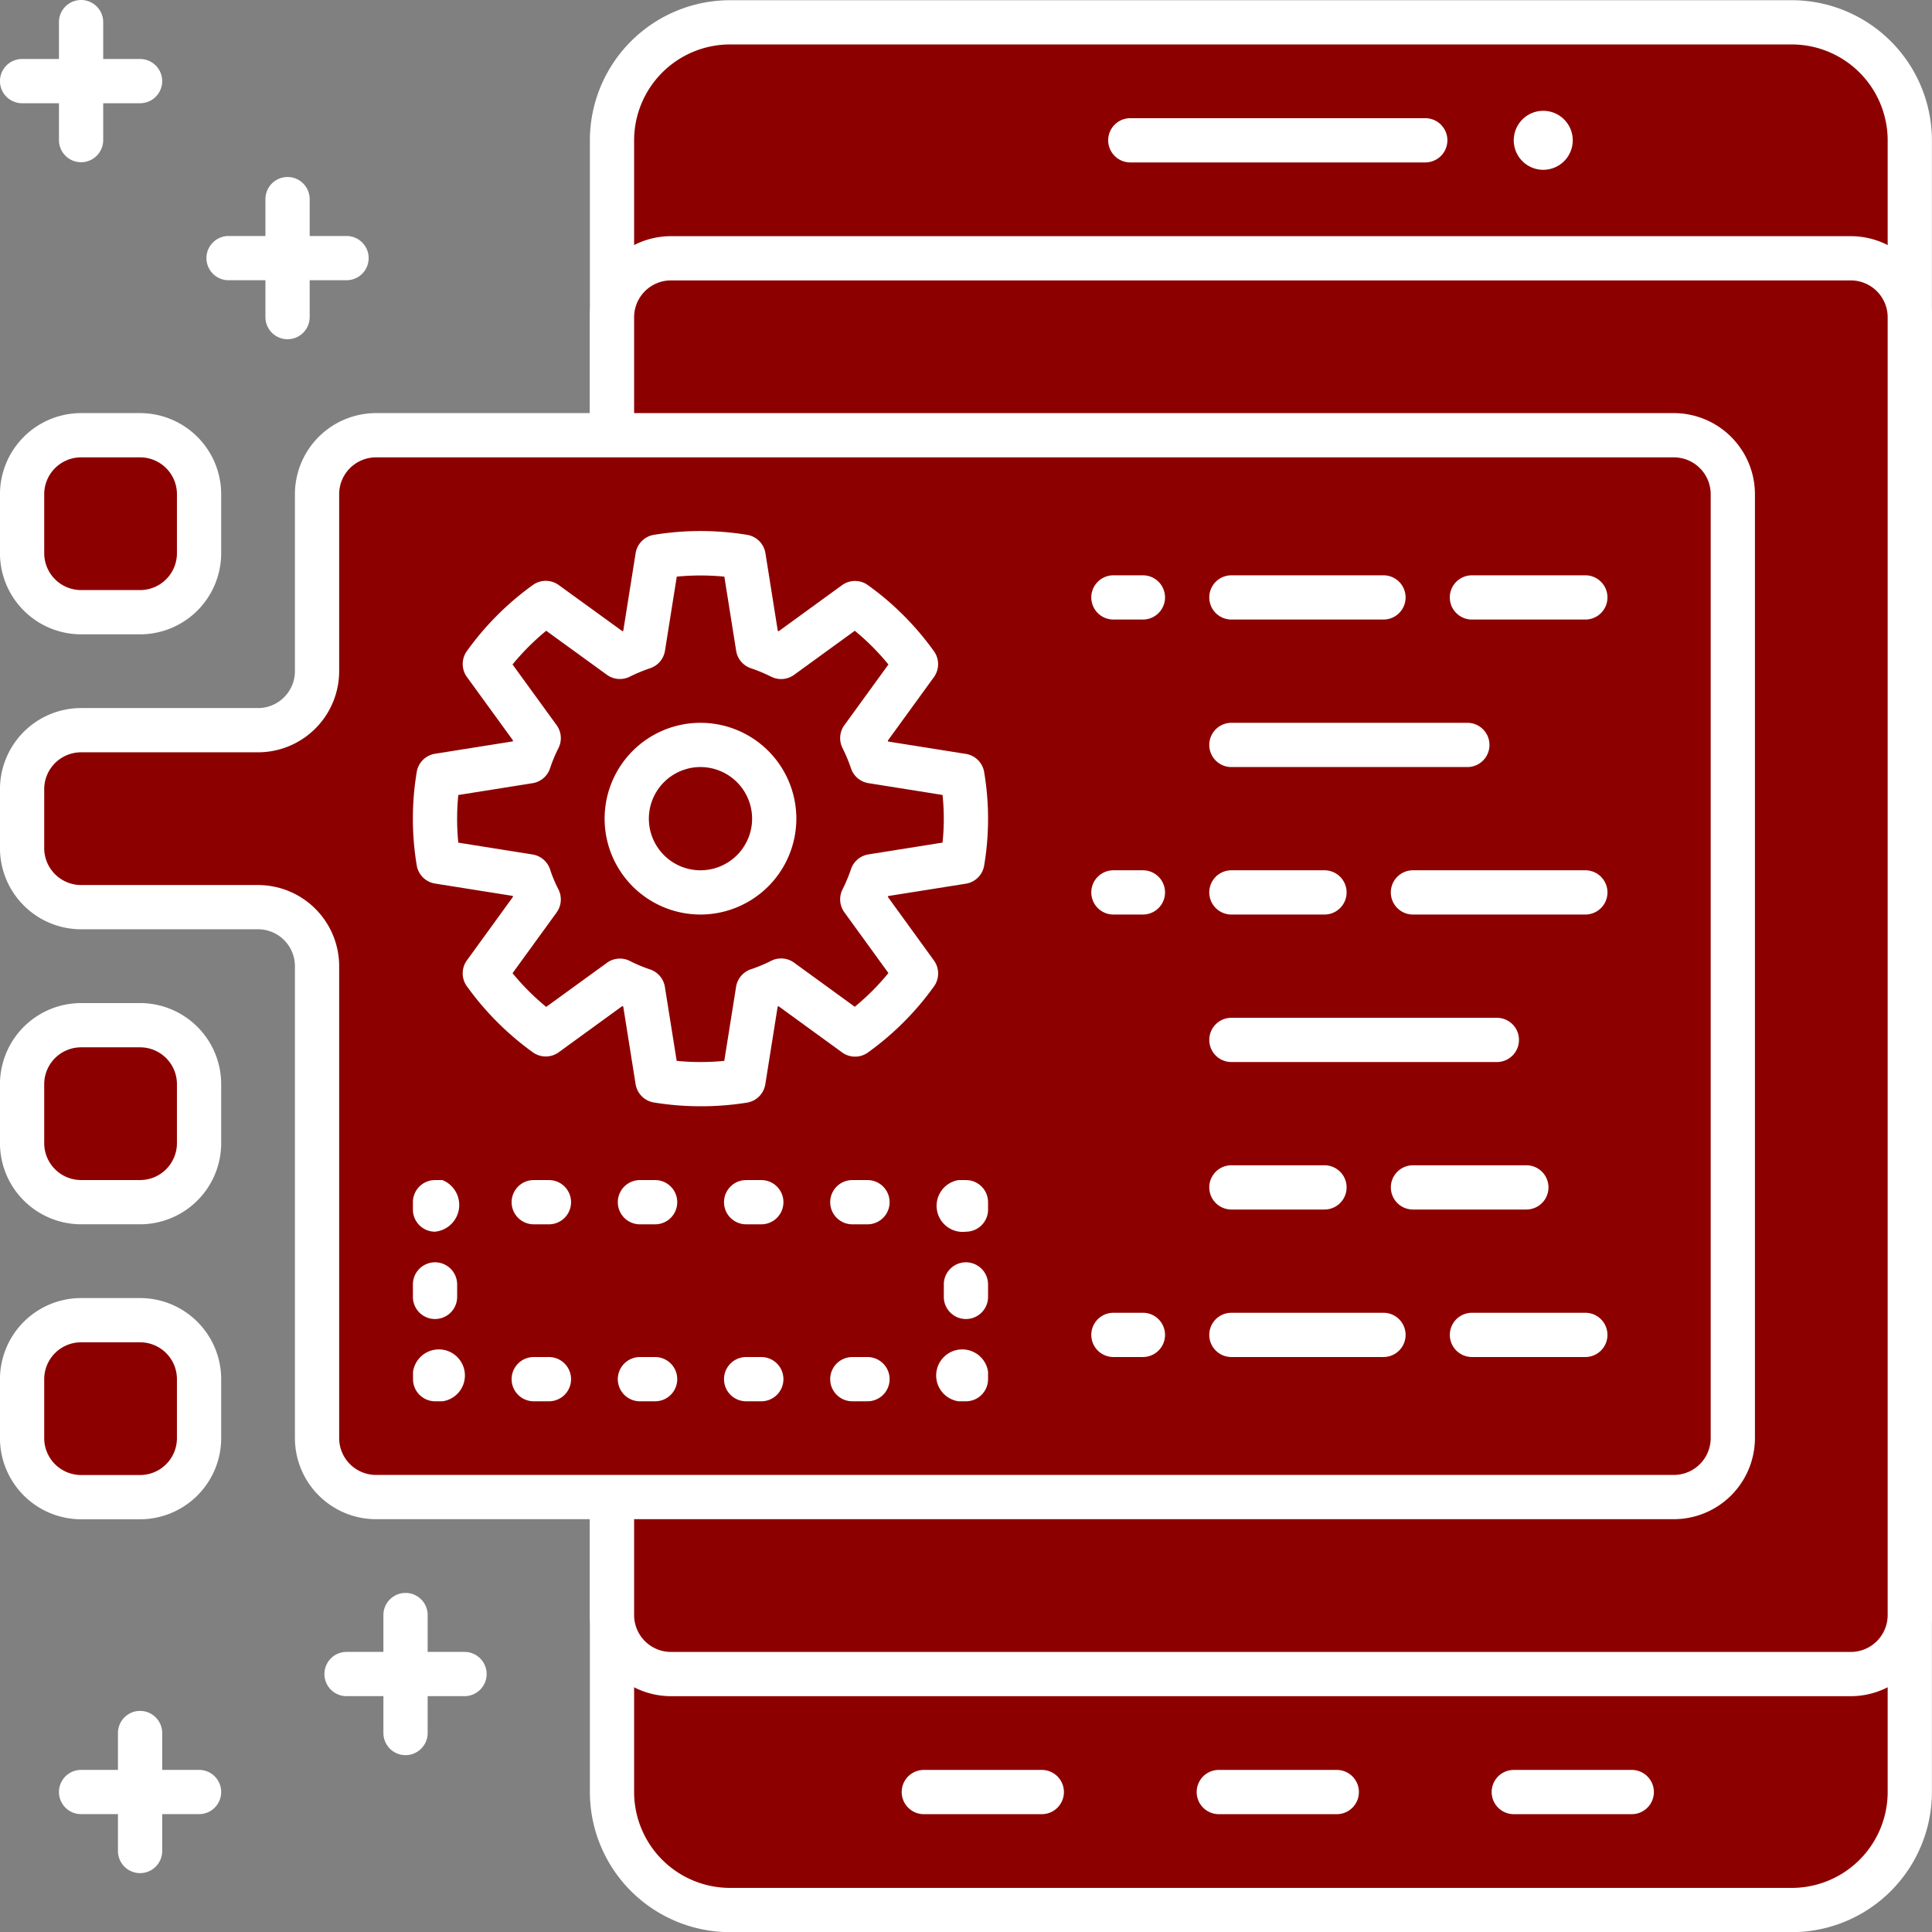 <svg xmlns="http://www.w3.org/2000/svg" width="65.502" height="65.507" viewBox="0 0 65.502 65.507">
  <rect x="0" y="0" width="65.502" height="65.507" fill="#808080" stroke="none"/>
  <g id="Gruppe_916" data-name="Gruppe 916" transform="translate(-733.451 -717.973)">
    <g id="Gruppe_915" data-name="Gruppe 915">
      <g id="Gruppe_856" data-name="Gruppe 856">
        <rect id="Rechteck_622" data-name="Rechteck 622" width="44" height="64" rx="4" transform="translate(754.203 718.73)" fill="#8d0000"/>
      </g>
      <g id="Gruppe_857" data-name="Gruppe 857">
        <path id="Rechteck_623" data-name="Rechteck 623" d="M0,0H40a0,0,0,0,1,0,0V4a2,2,0,0,1-2,2H1A1,1,0,0,1,0,5V0A0,0,0,0,1,0,0Z" transform="translate(754.202 774.73)" fill="#8d0000"/>
      </g>
      <g id="Gruppe_858" data-name="Gruppe 858">
        <path id="Rechteck_624" data-name="Rechteck 624" d="M4,0H40a0,0,0,0,1,0,0V4a2,2,0,0,1-2,2H0A0,0,0,0,1,0,6V4A4,4,0,0,1,4,0Z" transform="translate(754.202 718.73)" fill="#8d0000"/>
      </g>
      <g id="Gruppe_859" data-name="Gruppe 859">
        <path id="Pfad_888" data-name="Pfad 888" d="M794.2,783.48h-36a4.756,4.756,0,0,1-4.75-4.75v-56a4.756,4.756,0,0,1,4.75-4.75h36a4.756,4.756,0,0,1,4.75,4.75v56A4.756,4.756,0,0,1,794.2,783.48Zm-36-64a3.254,3.254,0,0,0-3.25,3.25v56a3.254,3.254,0,0,0,3.25,3.25h36a3.254,3.254,0,0,0,3.25-3.25v-56a3.254,3.254,0,0,0-3.25-3.25Z" fill="#fff"/>
      </g>
      <g id="Gruppe_860" data-name="Gruppe 860">
        <rect id="Rechteck_625" data-name="Rechteck 625" width="44" height="48" rx="2" transform="translate(754.203 726.73)" fill="#8d0000"/>
      </g>
      <g id="Gruppe_861" data-name="Gruppe 861">
        <path id="Rechteck_626" data-name="Rechteck 626" d="M2,0H41a0,0,0,0,1,0,0V40a5,5,0,0,1-5,5H0a0,0,0,0,1,0,0V2A2,2,0,0,1,2,0Z" transform="translate(754.203 726.73)" fill="#8d0000"/>
      </g>
      <g id="Gruppe_862" data-name="Gruppe 862">
        <path id="Pfad_889" data-name="Pfad 889" d="M796.2,775.48h-40a2.753,2.753,0,0,1-2.75-2.75v-44a2.752,2.752,0,0,1,2.75-2.75h40a2.753,2.753,0,0,1,2.75,2.75v44A2.754,2.754,0,0,1,796.2,775.48Zm-40-48a1.25,1.25,0,0,0-1.25,1.25v44a1.251,1.251,0,0,0,1.25,1.25h40a1.252,1.252,0,0,0,1.25-1.25v-44a1.251,1.251,0,0,0-1.25-1.25Z" fill="#fff"/>
      </g>
      <g id="Gruppe_863" data-name="Gruppe 863">
        <path id="Pfad_890" data-name="Pfad 890" d="M781.773,723.48h-10a.75.75,0,0,1,0-1.5h10a.75.75,0,0,1,0,1.5Z" fill="#fff"/>
      </g>
      <g id="Gruppe_864" data-name="Gruppe 864">
        <path id="Pfad_891" data-name="Pfad 891" d="M778.773,779.48h-4a.75.75,0,0,1,0-1.5h4a.75.75,0,0,1,0,1.5Z" fill="#fff"/>
      </g>
      <g id="Gruppe_865" data-name="Gruppe 865">
        <path id="Pfad_892" data-name="Pfad 892" d="M788.774,779.48h-4a.75.75,0,0,1,0-1.5h4a.75.75,0,0,1,0,1.5Z" fill="#fff"/>
      </g>
      <g id="Gruppe_866" data-name="Gruppe 866">
        <path id="Pfad_893" data-name="Pfad 893" d="M768.772,779.48h-4a.75.75,0,0,1,0-1.5h4a.75.75,0,0,1,0,1.5Z" fill="#fff"/>
      </g>
      <g id="Gruppe_867" data-name="Gruppe 867">
        <path id="Pfad_894" data-name="Pfad 894" d="M786.773,722.73a1,1,0,1,1-1-1A1,1,0,0,1,786.773,722.73Z" fill="#fff"/>
      </g>
      <g id="Gruppe_868" data-name="Gruppe 868">
        <rect id="Rechteck_627" data-name="Rechteck 627" width="6" height="6" rx="2" transform="translate(734.202 732.729)" fill="#8d0000"/>
      </g>
      <g id="Gruppe_869" data-name="Gruppe 869">
        <path id="Rechteck_628" data-name="Rechteck 628" d="M2,0H4A0,0,0,0,1,4,0V3A1,1,0,0,1,3,4H0A0,0,0,0,1,0,4V2A2,2,0,0,1,2,0Z" transform="translate(734.202 732.729)" fill="#8d0000"/>
      </g>
      <g id="Gruppe_870" data-name="Gruppe 870">
        <path id="Pfad_895" data-name="Pfad 895" d="M738.2,739.479h-2a2.753,2.753,0,0,1-2.75-2.75v-2a2.753,2.753,0,0,1,2.75-2.75h2a2.752,2.752,0,0,1,2.75,2.75v2A2.752,2.752,0,0,1,738.2,739.479Zm-2-6a1.251,1.251,0,0,0-1.25,1.25v2a1.252,1.252,0,0,0,1.25,1.25h2a1.251,1.251,0,0,0,1.25-1.25v-2a1.25,1.25,0,0,0-1.25-1.25Z" fill="#fff"/>
      </g>
      <g id="Gruppe_871" data-name="Gruppe 871">
        <rect id="Rechteck_629" data-name="Rechteck 629" width="6" height="6" rx="2" transform="translate(734.202 752.731)" fill="#8d0000"/>
      </g>
      <g id="Gruppe_872" data-name="Gruppe 872">
        <path id="Rechteck_630" data-name="Rechteck 630" d="M2,0H4A0,0,0,0,1,4,0V3A1,1,0,0,1,3,4H0A0,0,0,0,1,0,4V2A2,2,0,0,1,2,0Z" transform="translate(734.202 752.731)" fill="#8d0000"/>
      </g>
      <g id="Gruppe_873" data-name="Gruppe 873">
        <path id="Pfad_896" data-name="Pfad 896" d="M738.2,759.481h-2a2.754,2.754,0,0,1-2.75-2.75v-2a2.753,2.753,0,0,1,2.75-2.75h2a2.752,2.752,0,0,1,2.75,2.75v2A2.753,2.753,0,0,1,738.2,759.481Zm-2-6a1.251,1.251,0,0,0-1.25,1.25v2a1.252,1.252,0,0,0,1.25,1.25h2a1.251,1.251,0,0,0,1.25-1.25v-2a1.25,1.25,0,0,0-1.25-1.25Z" fill="#fff"/>
      </g>
      <g id="Gruppe_874" data-name="Gruppe 874">
        <rect id="Rechteck_631" data-name="Rechteck 631" width="6" height="6" rx="2" transform="translate(734.202 762.732)" fill="#8d0000"/>
      </g>
      <g id="Gruppe_875" data-name="Gruppe 875">
        <path id="Rechteck_632" data-name="Rechteck 632" d="M2,0H4A0,0,0,0,1,4,0V3A1,1,0,0,1,3,4H0A0,0,0,0,1,0,4V2A2,2,0,0,1,2,0Z" transform="translate(734.202 762.732)" fill="#8d0000"/>
      </g>
      <g id="Gruppe_876" data-name="Gruppe 876">
        <path id="Pfad_897" data-name="Pfad 897" d="M738.2,769.482h-2a2.754,2.754,0,0,1-2.75-2.75v-2a2.753,2.753,0,0,1,2.75-2.75h2a2.752,2.752,0,0,1,2.75,2.75v2A2.753,2.753,0,0,1,738.2,769.482Zm-2-6a1.251,1.251,0,0,0-1.25,1.25v2a1.252,1.252,0,0,0,1.25,1.25h2a1.251,1.251,0,0,0,1.25-1.25v-2a1.25,1.25,0,0,0-1.25-1.25Z" fill="#fff"/>
      </g>
      <g id="Gruppe_877" data-name="Gruppe 877">
        <path id="Pfad_898" data-name="Pfad 898" d="M790.2,732.729h-44a2,2,0,0,0-2,2v6a2,2,0,0,1-2,2h-6a2,2,0,0,0-2,2v2a2,2,0,0,0,2,2h6a2,2,0,0,1,2,2v16a2,2,0,0,0,2,2h44a2,2,0,0,0,2-2v-32A2,2,0,0,0,790.2,732.729Z" fill="#8d0000"/>
      </g>
      <g id="Gruppe_878" data-name="Gruppe 878">
        <path id="Pfad_899" data-name="Pfad 899" d="M789.2,732.729h-43a2,2,0,0,0-2,2v6a2,2,0,0,1-2,2h-6a2,2,0,0,0-2,2v2a2,2,0,0,0,2,2h6a2,2,0,0,1,2,2v15h44a1,1,0,0,0,1-1Z" fill="#8d0000"/>
      </g>
      <g id="Gruppe_879" data-name="Gruppe 879">
        <path id="Pfad_900" data-name="Pfad 900" d="M790.2,769.479h-44a2.752,2.752,0,0,1-2.75-2.75v-16a1.251,1.251,0,0,0-1.25-1.25h-6a2.754,2.754,0,0,1-2.75-2.75v-2a2.753,2.753,0,0,1,2.75-2.75h6a1.252,1.252,0,0,0,1.25-1.25v-6a2.752,2.752,0,0,1,2.75-2.75h44a2.753,2.753,0,0,1,2.75,2.75v32A2.753,2.753,0,0,1,790.2,769.479Zm-54-26a1.251,1.251,0,0,0-1.25,1.25v2a1.252,1.252,0,0,0,1.25,1.25h6a2.753,2.753,0,0,1,2.75,2.75v16a1.251,1.251,0,0,0,1.25,1.25h44a1.252,1.252,0,0,0,1.25-1.25v-32a1.251,1.251,0,0,0-1.25-1.25h-44a1.25,1.25,0,0,0-1.25,1.25v6a2.754,2.754,0,0,1-2.75,2.75Z" fill="#fff"/>
      </g>
      <g id="Gruppe_880" data-name="Gruppe 880">
        <path id="Pfad_901" data-name="Pfad 901" d="M766.2,765.482h-.25a.884.884,0,1,1,1-1v.25A.75.75,0,0,1,766.2,765.482Z" fill="#fff"/>
      </g>
      <g id="Gruppe_881" data-name="Gruppe 881">
        <path id="Pfad_902" data-name="Pfad 902" d="M762.862,765.482h-.514a.75.75,0,0,1,0-1.5h.514a.75.75,0,0,1,0,1.5Zm-3.6,0h-.514a.75.75,0,0,1,0-1.5h.514a.75.75,0,0,1,0,1.5Zm-3.6,0h-.515a.75.75,0,0,1,0-1.5h.515a.75.75,0,0,1,0,1.5Zm-3.6,0h-.515a.75.75,0,0,1,0-1.5h.515a.75.75,0,0,1,0,1.5Z" fill="#fff"/>
      </g>
      <g id="Gruppe_882" data-name="Gruppe 882">
        <path id="Pfad_903" data-name="Pfad 903" d="M748.454,765.482h-.25a.75.75,0,0,1-.75-.75v-.25a.884.884,0,1,1,1,1Z" fill="#fff"/>
      </g>
      <g id="Gruppe_883" data-name="Gruppe 883">
        <path id="Pfad_904" data-name="Pfad 904" d="M748.2,762.693a.75.75,0,0,1-.75-.75v-.423a.75.75,0,0,1,1.5,0v.423A.75.75,0,0,1,748.2,762.693Z" fill="#fff"/>
      </g>
      <g id="Gruppe_884" data-name="Gruppe 884">
        <path id="Pfad_905" data-name="Pfad 905" d="M748.2,759.732a.75.75,0,0,1-.75-.75v-.25a.75.75,0,0,1,.75-.75h.25a.91.91,0,0,1-.25,1.75Z" fill="#fff"/>
      </g>
      <g id="Gruppe_885" data-name="Gruppe 885">
        <path id="Pfad_906" data-name="Pfad 906" d="M762.862,759.482h-.514a.75.75,0,0,1,0-1.5h.514a.75.75,0,0,1,0,1.5Zm-3.6,0h-.514a.75.75,0,0,1,0-1.5h.514a.75.75,0,0,1,0,1.5Zm-3.6,0h-.515a.75.75,0,0,1,0-1.5h.515a.75.75,0,0,1,0,1.5Zm-3.6,0h-.515a.75.75,0,0,1,0-1.5h.515a.75.75,0,0,1,0,1.5Z" fill="#fff"/>
      </g>
      <g id="Gruppe_886" data-name="Gruppe 886">
        <path id="Pfad_907" data-name="Pfad 907" d="M766.2,759.732a.884.884,0,0,1-.25-1.75h.25a.75.75,0,0,1,.75.75v.25A.75.75,0,0,1,766.2,759.732Z" fill="#fff"/>
      </g>
      <g id="Gruppe_887" data-name="Gruppe 887">
        <path id="Pfad_908" data-name="Pfad 908" d="M766.2,762.693a.75.75,0,0,1-.75-.75v-.423a.75.75,0,0,1,1.5,0v.423A.75.75,0,0,1,766.2,762.693Z" fill="#fff"/>
      </g>
      <g id="Gruppe_888" data-name="Gruppe 888">
        <path id="Pfad_909" data-name="Pfad 909" d="M766.078,747.191a8.8,8.8,0,0,0,0-2.921l-3.062-.487a6.073,6.073,0,0,0-.329-.787l1.821-2.51a8.962,8.962,0,0,0-2.064-2.068l-2.509,1.824a6.174,6.174,0,0,0-.788-.329l-.488-3.064a8.908,8.908,0,0,0-1.46-.12h0a8.886,8.886,0,0,0-1.459.12l-.488,3.064a6.4,6.4,0,0,0-.788.327l-2.511-1.822a9.041,9.041,0,0,0-2.064,2.068l1.823,2.51a5.678,5.678,0,0,0-.328.787l-3.062.487a8.877,8.877,0,0,0,0,2.921l3.062.486a5.677,5.677,0,0,0,.328.787l-1.823,2.512a9.075,9.075,0,0,0,2.064,2.066l2.511-1.824a5.72,5.72,0,0,0,.788.329l.488,3.064a8.995,8.995,0,0,0,1.459.118h0a9.017,9.017,0,0,0,1.46-.118l.488-3.064a6.037,6.037,0,0,0,.788-.329l2.509,1.824a8.995,8.995,0,0,0,2.064-2.066l-1.821-2.512a6.072,6.072,0,0,0,.329-.787Z" fill="#8d0000"/>
      </g>
      <g id="Gruppe_889" data-name="Gruppe 889">
        <path id="Pfad_910" data-name="Pfad 910" d="M766.078,747.191a8.8,8.8,0,0,0,0-2.921l-3.062-.487c-.027-.079-.066-.152-.1-.229a9,9,0,0,1-7.9,7.9c.078.029.152.07.232.1l.488,3.064a8.995,8.995,0,0,0,1.459.118h0a9.017,9.017,0,0,0,1.46-.118l.488-3.064a6.037,6.037,0,0,0,.788-.329l2.509,1.824a8.995,8.995,0,0,0,2.064-2.066l-1.821-2.512a6.072,6.072,0,0,0,.329-.787Z" fill="#8d0000"/>
      </g>
      <g id="Gruppe_890" data-name="Gruppe 890">
        <path id="Pfad_911" data-name="Pfad 911" d="M757.2,755.479a9.762,9.762,0,0,1-1.581-.128.752.752,0,0,1-.619-.622l-.419-2.632-.032-.014-2.155,1.566a.751.751,0,0,1-.88,0,9.8,9.8,0,0,1-2.234-2.238.748.748,0,0,1,0-.877l1.565-2.158-.012-.029-2.631-.418a.748.748,0,0,1-.622-.617,9.638,9.638,0,0,1,0-3.167.747.747,0,0,1,.622-.617l2.631-.419.012-.031-1.565-2.154a.751.751,0,0,1,0-.877,9.772,9.772,0,0,1,2.235-2.239.751.751,0,0,1,.879,0l2.159,1.565.029-.011.419-2.634a.752.752,0,0,1,.617-.622,9.777,9.777,0,0,1,3.166,0,.752.752,0,0,1,.618.622l.419,2.634.03.012L762,737.812a.749.749,0,0,1,.878,0,9.706,9.706,0,0,1,2.237,2.24.751.751,0,0,1,0,.877l-1.564,2.154.013.031,2.632.419a.747.747,0,0,1,.622.619,9.539,9.539,0,0,1,0,3.163.748.748,0,0,1-.622.619l-2.632.418-.012.029,1.564,2.158a.751.751,0,0,1,0,.877,9.729,9.729,0,0,1-2.235,2.238.746.746,0,0,1-.879,0l-2.155-1.566-.03.013-.419,2.633a.752.752,0,0,1-.619.622A9.783,9.783,0,0,1,757.2,755.479Zm-.807-1.539a8.215,8.215,0,0,0,1.614,0l.4-2.511a.751.751,0,0,1,.5-.593,5.056,5.056,0,0,0,.689-.288.75.75,0,0,1,.779.064l2.056,1.494a8.166,8.166,0,0,0,1.141-1.143l-1.494-2.059a.751.751,0,0,1-.063-.776,5.23,5.23,0,0,0,.288-.688.748.748,0,0,1,.594-.5l2.51-.4a7.786,7.786,0,0,0,0-1.615l-2.51-.4a.751.751,0,0,1-.594-.5,5.283,5.283,0,0,0-.289-.693.75.75,0,0,1,.065-.774l1.493-2.057a8.209,8.209,0,0,0-1.14-1.143l-2.057,1.494a.75.75,0,0,1-.775.065,5.493,5.493,0,0,0-.691-.288.749.749,0,0,1-.5-.593l-.4-2.513a8.358,8.358,0,0,0-1.613,0l-.4,2.513a.748.748,0,0,1-.505.593,5.55,5.55,0,0,0-.693.288.752.752,0,0,1-.771-.066l-2.058-1.493a8.269,8.269,0,0,0-1.141,1.143l1.494,2.057a.75.75,0,0,1,.063.778,4.946,4.946,0,0,0-.285.685.751.751,0,0,1-.6.506l-2.511.4q-.04.4-.04.807c0,.268.013.539.04.808l2.511.4a.749.749,0,0,1,.6.507,4.711,4.711,0,0,0,.284.679.753.753,0,0,1-.062.781l-1.494,2.059a8.273,8.273,0,0,0,1.141,1.143l2.058-1.494a.748.748,0,0,1,.784-.061,4.978,4.978,0,0,0,.682.285.75.75,0,0,1,.5.593Zm9.686-6.749h0Z" fill="#fff"/>
      </g>
      <g id="Gruppe_891" data-name="Gruppe 891">
        <circle id="Ellipse_75" data-name="Ellipse 75" cx="2.5" cy="2.5" r="2.5" transform="translate(754.7 743.229)" fill="#8d0000"/>
      </g>
      <g id="Gruppe_892" data-name="Gruppe 892">
        <path id="Pfad_912" data-name="Pfad 912" d="M758.315,743.5a2.482,2.482,0,0,1-3.342,3.342,2.493,2.493,0,1,0,3.342-3.342Z" fill="#8d0000"/>
      </g>
      <g id="Gruppe_893" data-name="Gruppe 893">
        <path id="Pfad_913" data-name="Pfad 913" d="M757.2,748.979a3.25,3.25,0,1,1,3.25-3.25A3.254,3.254,0,0,1,757.2,748.979Zm0-5a1.75,1.75,0,1,0,1.75,1.75A1.752,1.752,0,0,0,757.2,743.979Z" fill="#fff"/>
      </g>
      <g id="Gruppe_894" data-name="Gruppe 894">
        <path id="Pfad_914" data-name="Pfad 914" d="M787.2,738.978h-3.845a.75.75,0,0,1,0-1.5H787.2a.75.75,0,0,1,0,1.5Z" fill="#fff"/>
      </g>
      <g id="Gruppe_895" data-name="Gruppe 895">
        <path id="Pfad_915" data-name="Pfad 915" d="M780.357,738.978H775.2a.75.75,0,0,1,0-1.5h5.156a.75.75,0,0,1,0,1.5Z" fill="#fff"/>
      </g>
      <g id="Gruppe_896" data-name="Gruppe 896">
        <path id="Pfad_916" data-name="Pfad 916" d="M772.2,738.978h-1a.75.75,0,0,1,0-1.5h1a.75.75,0,0,1,0,1.5Z" fill="#fff"/>
      </g>
      <g id="Gruppe_897" data-name="Gruppe 897">
        <path id="Pfad_917" data-name="Pfad 917" d="M783.2,743.979h-8a.75.75,0,0,1,0-1.5h8a.75.75,0,0,1,0,1.5Z" fill="#fff"/>
      </g>
      <g id="Gruppe_898" data-name="Gruppe 898">
        <path id="Pfad_918" data-name="Pfad 918" d="M787.2,748.979h-5.845a.75.75,0,0,1,0-1.5H787.2a.75.75,0,0,1,0,1.5Z" fill="#fff"/>
      </g>
      <g id="Gruppe_899" data-name="Gruppe 899">
        <path id="Pfad_919" data-name="Pfad 919" d="M778.357,748.979H775.2a.75.75,0,0,1,0-1.5h3.156a.75.75,0,0,1,0,1.5Z" fill="#fff"/>
      </g>
      <g id="Gruppe_900" data-name="Gruppe 900">
        <path id="Pfad_920" data-name="Pfad 920" d="M772.2,748.979h-1a.75.75,0,0,1,0-1.5h1a.75.75,0,0,1,0,1.5Z" fill="#fff"/>
      </g>
      <g id="Gruppe_901" data-name="Gruppe 901">
        <path id="Pfad_921" data-name="Pfad 921" d="M784.2,753.98h-9a.75.75,0,0,1,0-1.5h9a.75.75,0,0,1,0,1.5Z" fill="#fff"/>
      </g>
      <g id="Gruppe_902" data-name="Gruppe 902">
        <path id="Pfad_922" data-name="Pfad 922" d="M785.2,758.98h-3.844a.75.75,0,0,1,0-1.5H785.2a.75.75,0,0,1,0,1.5Z" fill="#fff"/>
      </g>
      <g id="Gruppe_903" data-name="Gruppe 903">
        <path id="Pfad_923" data-name="Pfad 923" d="M778.357,758.98H775.2a.75.75,0,0,1,0-1.5h3.156a.75.75,0,0,1,0,1.5Z" fill="#fff"/>
      </g>
      <g id="Gruppe_904" data-name="Gruppe 904">
        <path id="Pfad_924" data-name="Pfad 924" d="M787.2,763.981h-3.844a.75.75,0,0,1,0-1.5H787.2a.75.75,0,0,1,0,1.5Z" fill="#fff"/>
      </g>
      <g id="Gruppe_905" data-name="Gruppe 905">
        <path id="Pfad_925" data-name="Pfad 925" d="M780.357,763.981H775.2a.75.75,0,0,1,0-1.5h5.156a.75.75,0,0,1,0,1.5Z" fill="#fff"/>
      </g>
      <g id="Gruppe_906" data-name="Gruppe 906">
        <path id="Pfad_926" data-name="Pfad 926" d="M772.2,763.981h-1a.75.75,0,0,1,0-1.5h1a.75.75,0,0,1,0,1.5Z" fill="#fff"/>
      </g>
      <g id="Gruppe_907" data-name="Gruppe 907">
        <path id="Pfad_927" data-name="Pfad 927" d="M749.2,775.479h-4a.75.75,0,0,1,0-1.5h4a.75.75,0,0,1,0,1.5Z" fill="#fff"/>
      </g>
      <g id="Gruppe_908" data-name="Gruppe 908">
        <path id="Pfad_928" data-name="Pfad 928" d="M747.2,777.479a.75.75,0,0,1-.75-.75v-4a.75.75,0,0,1,1.5,0v4A.75.75,0,0,1,747.2,777.479Z" fill="#fff"/>
      </g>
      <g id="Gruppe_909" data-name="Gruppe 909">
        <path id="Pfad_929" data-name="Pfad 929" d="M740.2,779.479h-4a.75.75,0,0,1,0-1.5h4a.75.75,0,0,1,0,1.5Z" fill="#fff"/>
      </g>
      <g id="Gruppe_910" data-name="Gruppe 910">
        <path id="Pfad_930" data-name="Pfad 930" d="M738.2,781.479a.75.75,0,0,1-.75-.75v-4a.75.75,0,0,1,1.5,0v4A.75.75,0,0,1,738.2,781.479Z" fill="#fff"/>
      </g>
      <g id="Gruppe_911" data-name="Gruppe 911">
        <path id="Pfad_931" data-name="Pfad 931" d="M745.2,727.474h-4a.75.75,0,0,1,0-1.5h4a.75.75,0,0,1,0,1.5Z" fill="#fff"/>
      </g>
      <g id="Gruppe_912" data-name="Gruppe 912">
        <path id="Pfad_932" data-name="Pfad 932" d="M743.2,729.474a.75.75,0,0,1-.75-.75v-4a.75.75,0,0,1,1.5,0v4A.75.75,0,0,1,743.2,729.474Z" fill="#fff"/>
      </g>
      <g id="Gruppe_913" data-name="Gruppe 913">
        <path id="Pfad_933" data-name="Pfad 933" d="M738.2,721.473h-4a.75.75,0,0,1,0-1.5h4a.75.75,0,0,1,0,1.5Z" fill="#fff"/>
      </g>
      <g id="Gruppe_914" data-name="Gruppe 914">
        <path id="Pfad_934" data-name="Pfad 934" d="M736.2,723.473a.75.75,0,0,1-.75-.75v-4a.75.75,0,0,1,1.5,0v4A.75.75,0,0,1,736.2,723.473Z" fill="#fff"/>
      </g>
    </g>
  </g>
</svg>
